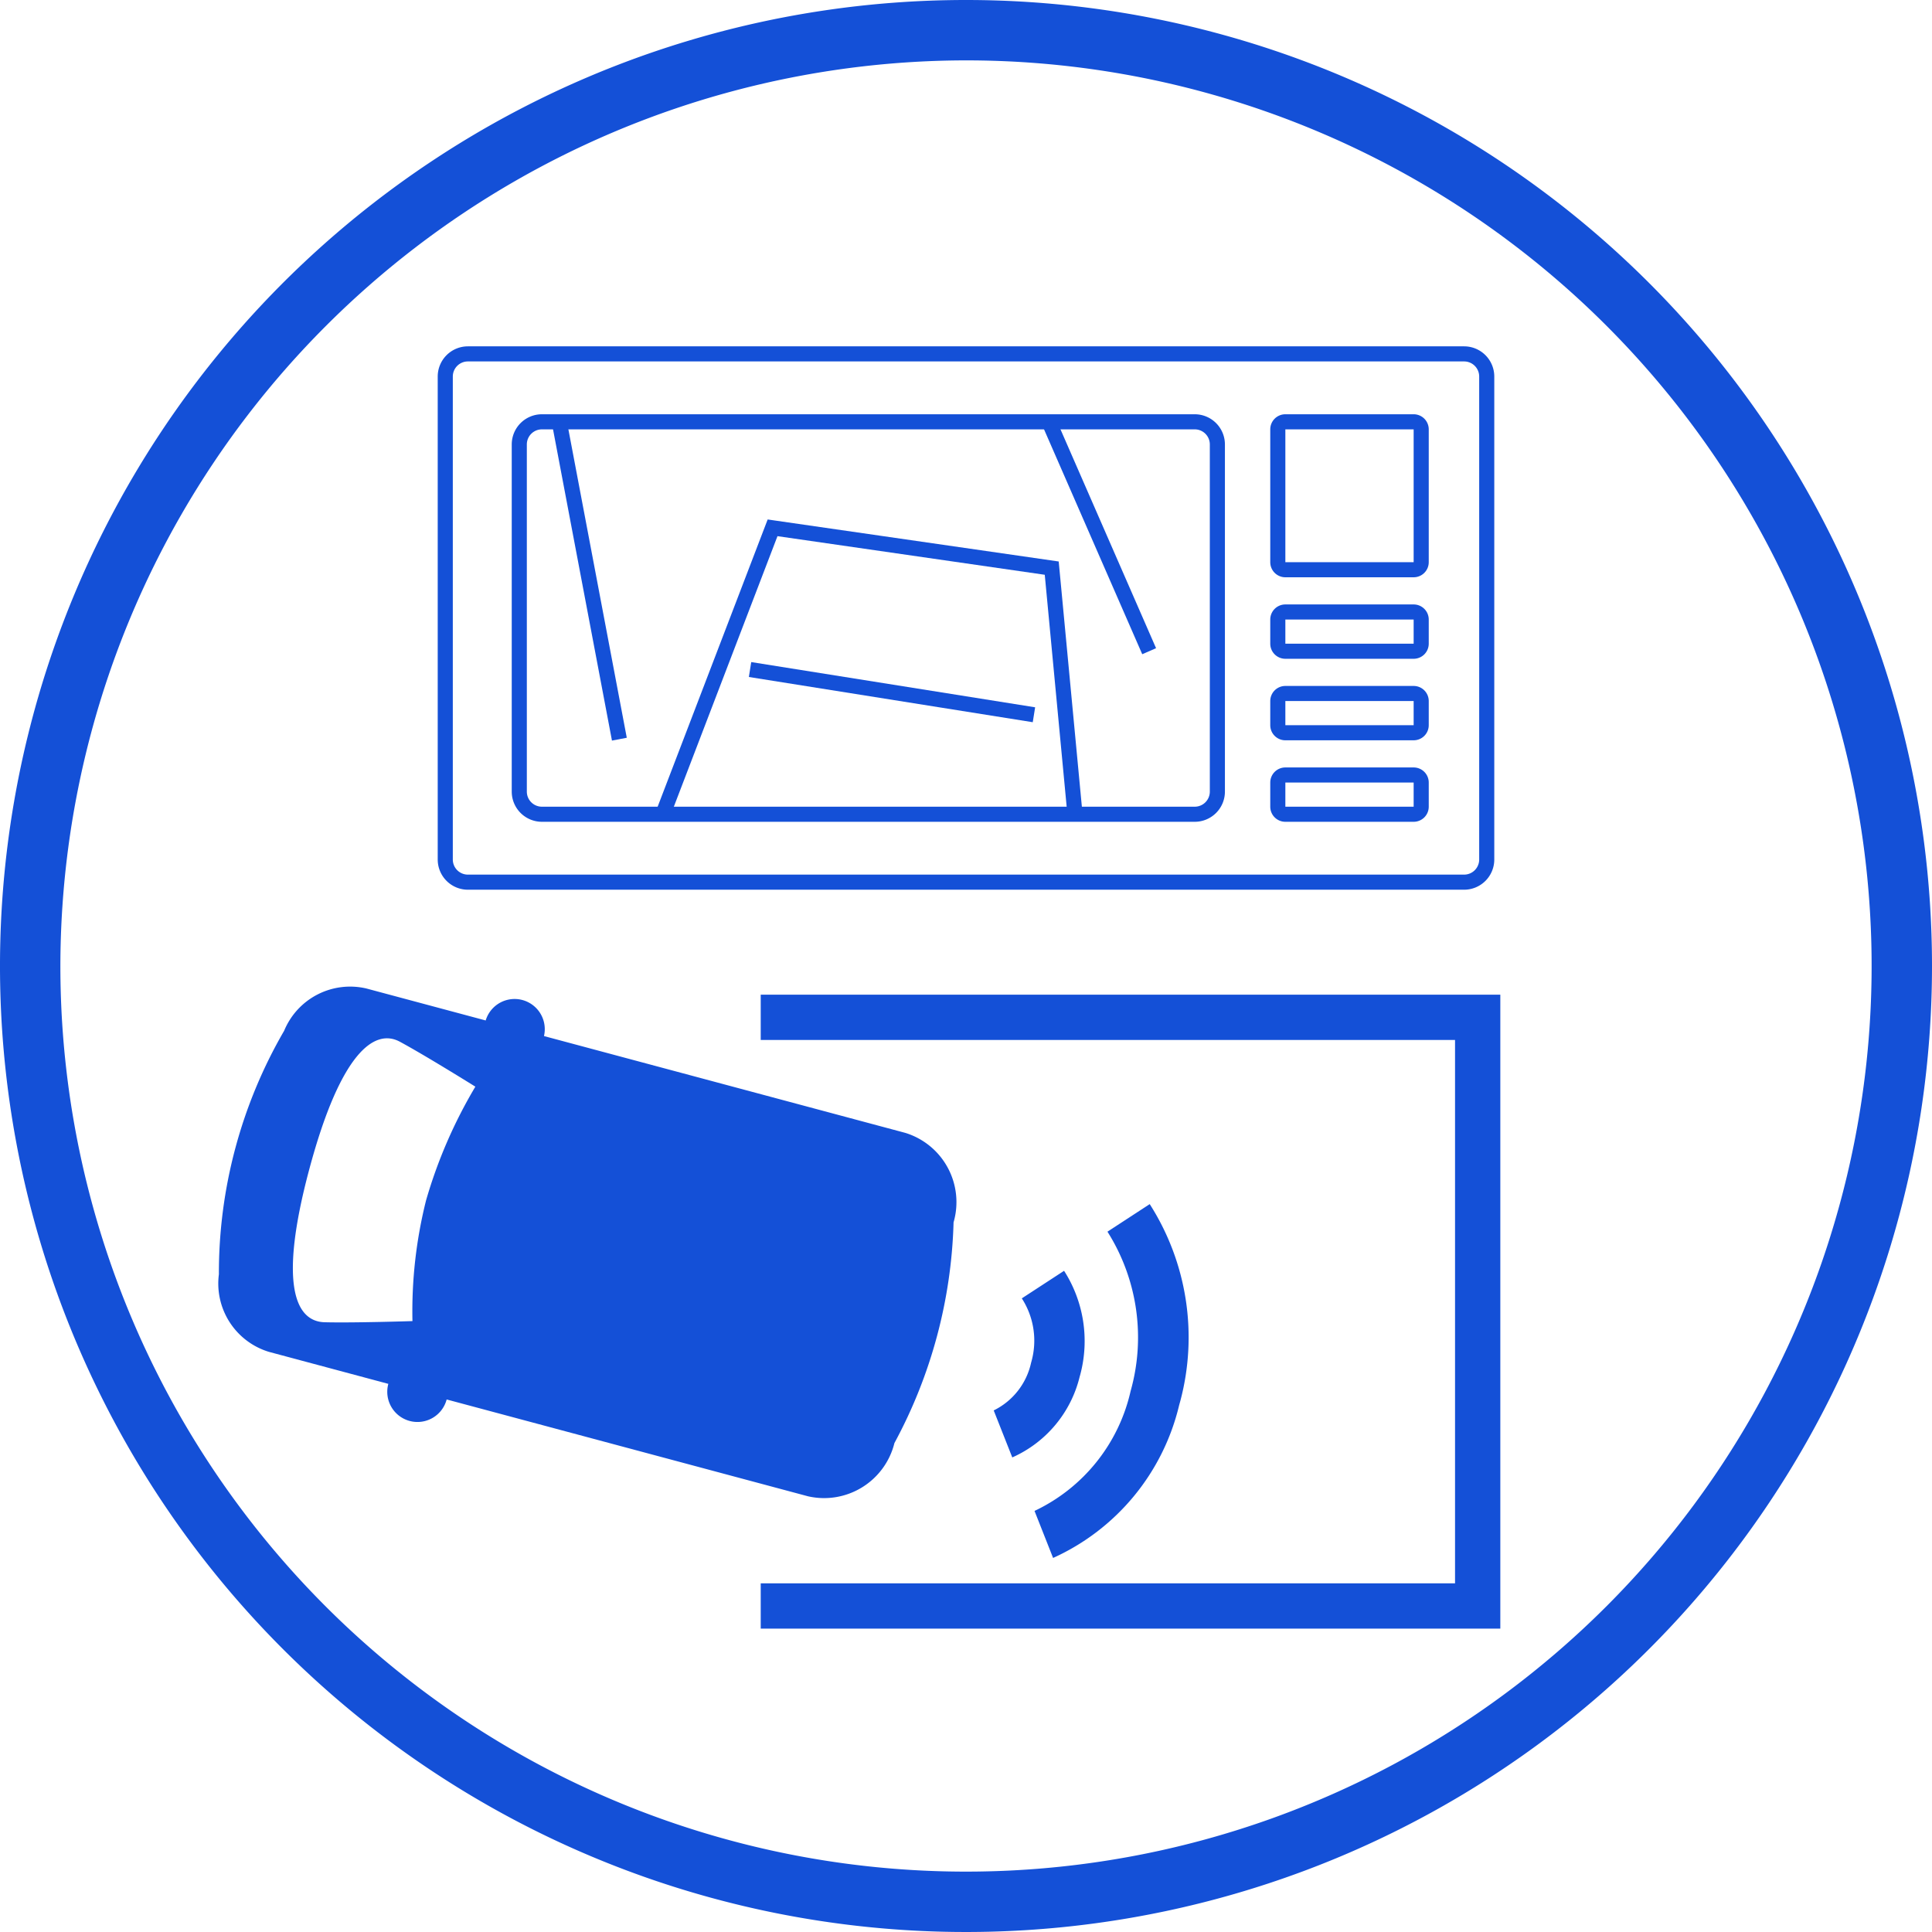<svg xmlns="http://www.w3.org/2000/svg" width="64" height="64" viewBox="0 0 64 64"><g transform="translate(-199 -1224.5)"><path d="M231,1226.5a30,30,0,1,1-30,30,30.034,30.034,0,0,1,30-30m0-2a32,32,0,1,0,32,32,32,32,0,0,0-32-32Z" fill="#1450d7"/><path d="M214.5,1235.973v.5h33a.5.5,0,0,1,.5.5v16a.5.5,0,0,1-.5.5h-33a.5.5,0,0,1-.5-.5v-16a.5.5,0,0,1,.5-.5v-.5m0,0a1,1,0,0,0-1,1v16a1,1,0,0,0,1,1h33a1,1,0,0,0,1-1v-16a1,1,0,0,0-1-1Z" fill="#1450d7"/><path d="M245.829,1238.723v4.4h-4.25v-4.4h4.25m0-.5h-4.25a.5.5,0,0,0-.5.5v4.4a.5.5,0,0,0,.5.5h4.25a.5.5,0,0,0,.5-.5v-4.4a.5.5,0,0,0-.5-.5Z" fill="#1450d7"/><path d="M245.829,1250.423v.8h-4.25v-.8h4.25m0-.5h-4.25a.5.5,0,0,0-.5.5v.8a.5.5,0,0,0,.5.5h4.25a.5.5,0,0,0,.5-.5v-.8a.5.5,0,0,0-.5-.5Z" fill="#1450d7"/><path d="M241.579,1247.223v.5h4.25v.8h-4.25v-.8h0v-.5m0,0a.5.5,0,0,0-.5.5v.8a.5.5,0,0,0,.5.5h4.25a.5.5,0,0,0,.5-.5v-.8a.5.5,0,0,0-.5-.5Z" fill="#1450d7"/><path d="M241.579,1244.523v.5h4.25v.8h-4.25v-.8h0v-.5m0,0a.5.5,0,0,0-.5.5v.8a.5.5,0,0,0,.5.5h4.25a.5.5,0,0,0,.5-.5v-.8a.5.5,0,0,0-.5-.5Z" fill="#1450d7"/><path d="M216.952,1238.223v.5h21.625a.5.5,0,0,1,.5.5v11.5a.5.5,0,0,1-.5.5H216.952a.5.5,0,0,1-.5-.5v-11.5a.5.5,0,0,1,.5-.5v-.5m0,0a1,1,0,0,0-1,1v11.5a1,1,0,0,0,1,1h21.625a1,1,0,0,0,1-1v-11.5a1,1,0,0,0-1-1Z" fill="#1450d7"/><path d="M219.272,1249.033l-2.007-10.6.491-.094,2.007,10.6Z" fill="#1450d7"/><path d="M236.838,1246.172l-3.305-7.568.458-.2,3.305,7.568Z" fill="#1450d7"/><path d="M234.378,1251.681l-.769-8.141-8.854-1.279-3.588,9.365-.467-.18,3.73-9.738.2.029,9.441,1.363.806,8.533Z" fill="#1450d7"/><rect width="0.5" height="9.523" transform="translate(223.807 1246.926) rotate(-80.949)" fill="#1450d7"/><path d="M238.1,1270.907l-.039.141a7.446,7.446,0,0,1-4.176,5.061l-.615-1.558a5.8,5.8,0,0,0,3.182-3.966,6.556,6.556,0,0,0-.766-5.284l1.4-.913A8.2,8.2,0,0,1,238.1,1270.907Z" fill="#1450d7"/><path d="M234.787,1270.029l-.021.074a3.946,3.946,0,0,1-2.233,2.676l-.615-1.557a2.307,2.307,0,0,0,1.239-1.583,2.581,2.581,0,0,0-.308-2.129l1.4-.913A4.32,4.32,0,0,1,234.787,1270.029Z" fill="#1450d7"/><path d="M228.993,1262.029l-11.973-3.208a1,1,0,0,0-1.931-.517l-3.952-1.059a2.364,2.364,0,0,0-2.724,1.4,15.991,15.991,0,0,0-2.162,8.067,2.365,2.365,0,0,0,1.661,2.571l3.952,1.059a1,1,0,1,0,1.932.517l11.972,3.208a2.4,2.4,0,0,0,2.861-1.764,16.288,16.288,0,0,0,1.959-7.311A2.4,2.4,0,0,0,228.993,1262.029Zm-15.879,2.234a15.112,15.112,0,0,0-.451,4s-1.95.063-2.91.038-1.535-1.234-.506-5.074,2.151-4.676,3-4.218,2.5,1.488,2.5,1.488A16.077,16.077,0,0,0,213.114,1264.263Z" fill="#1450d7"/><path d="M224.2,1257.45v1.5h23v18h-23v1.5h24.5v-21Z" fill="#1450d7"/></g></svg>